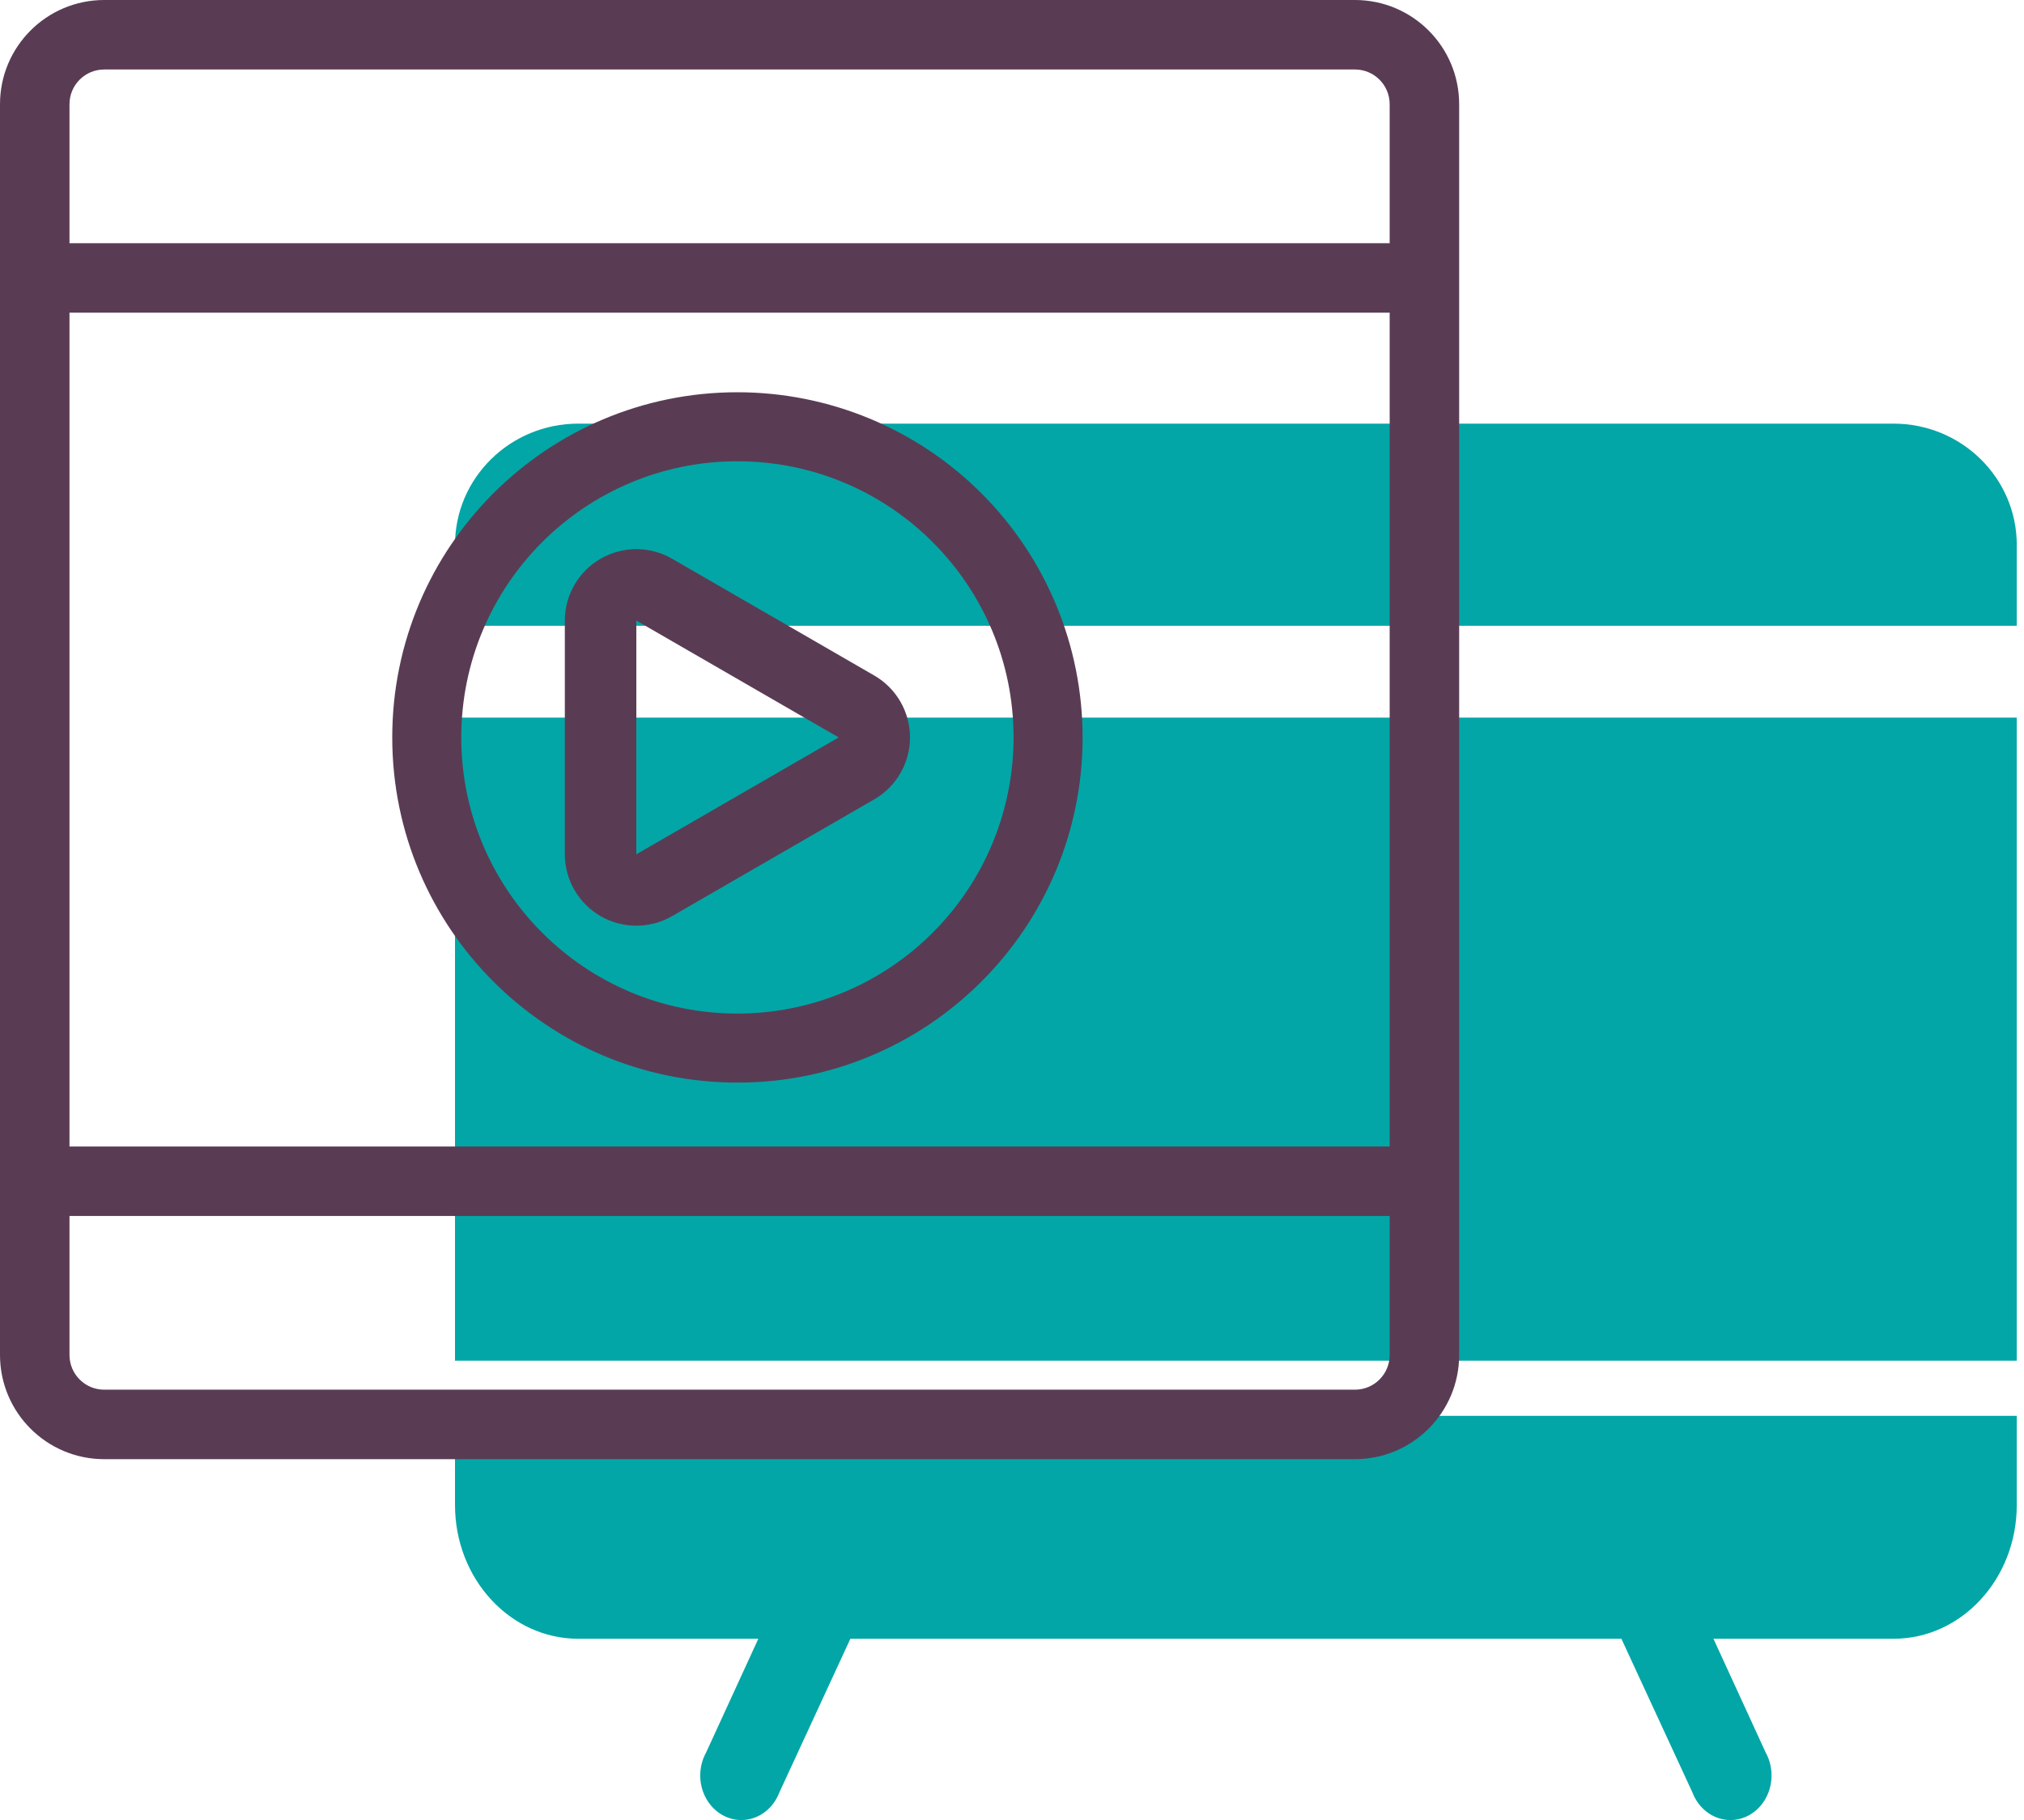 <svg xmlns="http://www.w3.org/2000/svg" xmlns:xlink="http://www.w3.org/1999/xlink" width="129px" height="116px" viewBox="0 0 129 116"><title>Group 5</title><g id="Theory-of-Change" stroke="none" stroke-width="1" fill="none" fill-rule="evenodd"><g id="Landing-Page" transform="translate(-145, -614)" fill-rule="nonzero"><g id="Group-5" transform="translate(145, 614)"><rect id="Rectangle" fill="#03A6A6" x="29" y="45.737" width="99.539" height="40.987"></rect><path d="M120.681,27 L36.858,27 C32.518,27 29,30.46 29,34.729 L29,39.882 L128.539,39.882 L128.539,34.729 C128.539,30.46 125.021,27 120.681,27 L120.681,27 Z" id="Path" fill="#03A6A6"></path><path d="M29,95.921 C29,100.629 32.518,104.446 36.858,104.446 L48.332,104.446 L45.005,111.693 C44.499,112.606 44.505,113.749 45.022,114.655 C45.539,115.56 46.48,116.076 47.459,115.991 C48.437,115.906 49.29,115.234 49.668,114.251 L54.199,104.446 L103.34,104.446 L107.872,114.251 C108.249,115.234 109.102,115.906 110.081,115.991 C111.06,116.076 112,115.56 112.517,114.655 C113.034,113.749 113.041,112.606 112.535,111.693 L109.208,104.446 L120.681,104.446 C125.021,104.446 128.539,100.629 128.539,95.921 L128.539,90.237 L29,90.237 L29,95.921 Z" id="Path" fill="#03A6A6"></path><path d="M86.357,0 L6.643,0 C2.974,0 0,2.974 0,6.643 L0,86.357 C0,90.026 2.974,93 6.643,93 L86.357,93 C90.026,93 93,90.026 93,86.357 L93,6.643 C93,2.974 90.026,0 86.357,0 L86.357,0 Z M4.429,19.929 L88.571,19.929 L88.571,73.071 L4.429,73.071 L4.429,19.929 Z M6.643,4.429 L86.357,4.429 C87.58,4.429 88.571,5.42 88.571,6.643 L88.571,15.5 L4.429,15.5 L4.429,6.643 C4.429,5.42 5.42,4.429 6.643,4.429 Z M86.357,88.571 L6.643,88.571 C5.42,88.571 4.429,87.58 4.429,86.357 L4.429,77.5 L88.571,77.5 L88.571,86.357 C88.571,87.58 87.58,88.571 86.357,88.571 Z" id="Shape" fill="#593C54"></path><path d="M47,25 C34.85,25 25,34.85 25,47 C25,59.15 34.85,69 47,69 C59.15,69 69,59.15 69,47 C69,41.165 66.682,35.569 62.556,31.444 C58.431,27.318 52.835,25 47,25 L47,25 Z M47,64.6 C37.28,64.6 29.4,56.72 29.4,47 C29.4,37.28 37.28,29.4 47,29.4 C56.72,29.4 64.6,37.28 64.6,47 C64.6,51.668 62.746,56.144 59.445,59.445 C56.144,62.746 51.668,64.6 47,64.6 Z" id="Shape" fill="#593C54"></path><path d="M55.73,43.059 L42.835,35.61 C41.426,34.797 39.69,34.797 38.28,35.609 C36.871,36.422 36.002,37.924 36,39.551 L36,54.449 C36.002,56.076 36.871,57.578 38.28,58.391 C39.69,59.203 41.426,59.203 42.835,58.39 L55.73,50.941 C57.135,50.126 58,48.624 58,47 C58,45.376 57.135,43.874 55.73,43.059 Z M40.557,54.449 L40.557,39.551 L53.452,47 L40.557,54.449 Z" id="Shape" fill="#593C54"></path></g></g></g></svg>